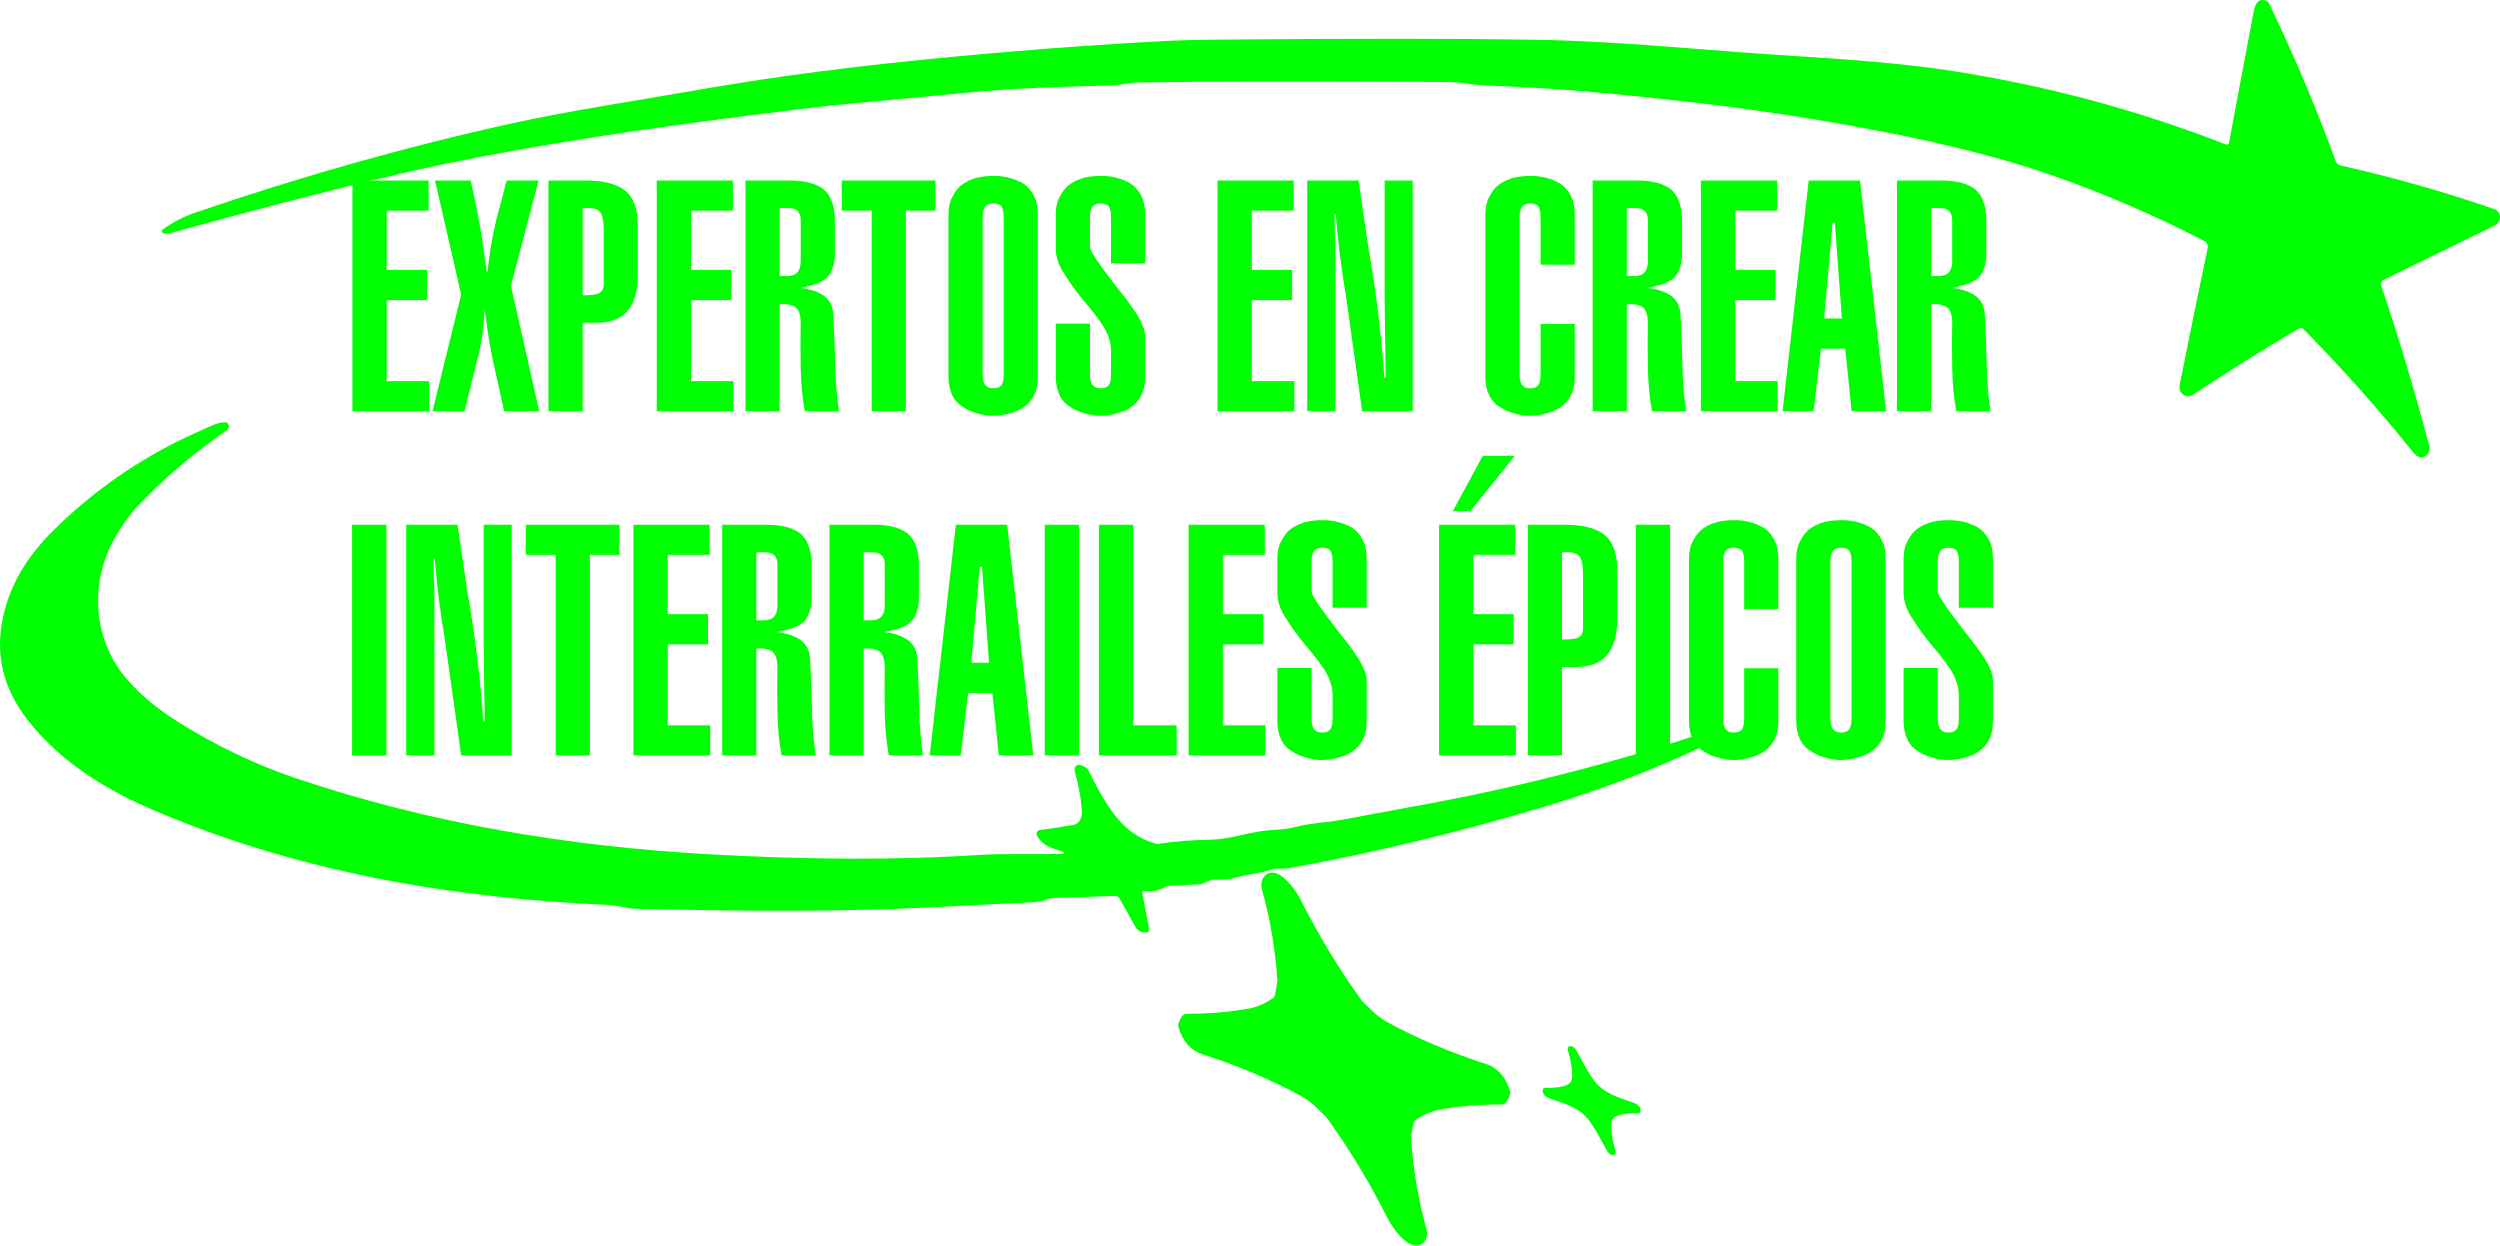 <?xml version="1.0" encoding="UTF-8"?>
<svg xmlns="http://www.w3.org/2000/svg" width="1405" height="700" viewBox="0 0 1405 700" fill="none">
  <path d="M597.491 479.882C597.594 479.884 597.693 479.841 597.77 479.761C597.847 479.68 597.897 479.566 597.911 479.441C597.925 479.315 597.902 479.186 597.846 479.075C597.791 478.965 597.706 478.881 597.607 478.839C590.956 476.374 586.651 475.805 582.928 470.021C582.732 469.714 582.608 469.349 582.567 468.963C582.526 468.577 582.569 468.185 582.694 467.827C582.819 467.469 583.019 467.159 583.275 466.928C583.531 466.696 583.833 466.553 584.149 466.513C591.906 465.501 598.241 464.537 603.153 463.621C606.566 462.957 608.292 459.733 608.001 455.49C607.536 448.458 606.204 441.172 604.006 433.634C603.878 433.192 603.841 432.718 603.898 432.254C603.956 431.79 604.107 431.35 604.337 430.975C604.568 430.599 604.871 430.299 605.219 430.102C605.567 429.904 605.95 429.815 606.333 429.842C607.704 429.937 609.119 430.529 610.58 431.62C611.052 431.978 611.444 432.457 611.724 433.018C621.304 452.1 630.437 468.859 649.325 474.051C650.018 474.239 650.733 474.279 651.438 474.169C660.371 472.857 670.119 472.091 680.681 471.87C691.889 471.609 702.322 467.413 713.433 466.584C719.367 466.133 722.877 466.133 728.093 464.735C736.509 462.53 745.876 462.293 755.164 460.539C775.086 456.794 788.007 454.392 793.928 453.333C850.397 443.187 904.919 429.368 957.496 411.874C958.228 411.636 959.003 411.699 959.704 412.055C960.405 412.41 960.992 413.038 961.375 413.841L961.433 413.936C961.594 414.277 961.693 414.656 961.723 415.048C961.753 415.44 961.713 415.836 961.606 416.209C961.5 416.582 961.329 416.924 961.105 417.21C960.881 417.497 960.609 417.722 960.308 417.871C931.389 431.778 900.647 443.59 868.082 453.309C819.163 467.927 771.292 479.447 724.467 487.87C723.032 488.139 720.679 488.242 717.409 488.178C716.316 488.163 715.231 488.346 714.19 488.724C707.383 491.189 701.876 490.999 695.031 493.085C691.928 494.049 687.643 494.468 682.174 494.341C681.571 494.326 680.974 494.438 680.409 494.673L675.271 496.759C675.026 496.869 674.771 496.933 674.514 496.949L657.489 497.779C656.516 497.825 655.56 498.107 654.677 498.608C651.16 500.584 647.25 501.263 642.945 500.647C642.809 500.623 642.67 500.641 642.541 500.698C642.412 500.756 642.296 500.851 642.202 500.977C642.109 501.102 642.042 501.254 642.005 501.42C641.969 501.585 641.966 501.759 641.995 501.927L645.776 521.957C645.821 522.183 645.826 522.418 645.792 522.647C645.758 522.876 645.685 523.095 645.577 523.288C645.47 523.482 645.33 523.647 645.167 523.773C645.005 523.899 644.822 523.983 644.632 524.019C642.68 524.383 640.818 523.79 639.047 522.242C638.829 522.053 638.639 521.821 638.485 521.554L629.351 505.269C629.043 504.71 628.625 504.255 628.136 503.948C627.648 503.641 627.105 503.492 626.559 503.515L592.934 504.629C591.669 504.677 590.411 504.859 589.172 505.174C586.147 505.98 585.487 506.739 582.462 506.905C537.603 509.228 510.132 510.563 500.048 510.911C462.881 512.175 415.222 512.12 357.073 510.745C352.943 510.65 346.854 508.801 342.122 508.588C253.832 504.653 165.814 490.122 82.333 453.57C57.744 442.808 30.46 425.788 12.988 401.159C-0.948 381.532 -3.669 359.779 4.824 335.901C11.902 315.966 25.593 301.34 41.513 287.307C63.064 268.343 87.123 253.101 113.689 241.581C117.587 239.874 122.415 237.196 126.74 237.291C127.155 237.3 127.557 237.475 127.884 237.79C128.21 238.106 128.443 238.543 128.546 239.035C128.65 239.528 128.618 240.048 128.457 240.517C128.295 240.985 128.012 241.376 127.651 241.629C108.402 254.966 91.466 269.402 76.845 284.937C73.6 288.382 70.013 293.273 66.083 299.61C49.774 325.922 51.752 359.108 71.357 381.722C78.855 390.382 88.234 398.26 99.494 405.355C120.993 418.914 143.287 429.597 166.376 437.404C241.868 462.909 319.919 475.686 398.707 480.119C454.723 483.264 505.251 483.39 550.292 480.498C564.894 479.55 580.717 480.261 597.491 479.882Z" fill="#00FF00"></path>
  <path d="M739.767 622.369C736.897 619.651 734.086 617.541 731.332 616.04C714.293 606.764 695.761 598.91 675.736 592.478C669.246 590.408 664.773 585.39 662.317 577.426C662.08 576.666 662.094 575.817 662.356 575.055C663.597 571.515 665.077 569.745 666.797 569.745C679.324 569.745 690.933 568.781 701.624 566.853C706.472 565.984 711.074 563.993 715.431 560.88C715.719 560.671 715.969 560.39 716.166 560.056C716.363 559.722 716.502 559.341 716.575 558.936L717.835 551.801C717.887 551.487 717.906 551.152 717.893 550.805C716.717 533.343 713.808 516.244 709.167 499.509C708.778 498.111 708.776 496.595 709.162 495.198C709.547 493.801 710.299 492.6 711.3 491.781C718.262 486.163 727.861 499.509 730.944 505.625C741.118 525.726 752.32 544.271 764.55 561.259C765.377 562.413 767.568 564.68 771.124 568.062C773.993 570.78 776.805 572.89 779.559 574.391C796.585 583.668 815.11 591.522 835.135 597.954C841.625 600.024 846.098 605.041 848.554 613.006C848.791 613.766 848.777 614.615 848.515 615.376C847.274 618.916 845.794 620.686 844.075 620.686C831.548 620.686 819.939 621.65 809.247 623.578C804.4 624.447 799.797 626.438 795.441 629.552C795.153 629.761 794.902 630.041 794.706 630.375C794.509 630.71 794.37 631.091 794.297 631.495L793.036 638.63C792.985 638.945 792.965 639.279 792.978 639.626C794.154 657.088 797.063 674.187 801.704 690.922C802.093 692.321 802.095 693.836 801.71 695.234C801.324 696.631 800.572 697.832 799.571 698.65C792.609 704.268 783.011 690.922 779.927 684.807C769.753 664.705 758.558 646.153 746.341 629.149C745.514 627.995 743.322 625.735 739.767 622.369Z" fill="#00FF00"></path>
  <path d="M899.147 610.801C904.344 615.471 911.887 617.462 918.752 619.999C920.588 620.678 921.687 621.919 922.049 623.72C922.093 623.951 922.093 624.191 922.05 624.423C922.007 624.654 921.922 624.87 921.801 625.055C921.679 625.24 921.525 625.389 921.349 625.49C921.174 625.592 920.982 625.643 920.788 625.64C917.356 625.546 908.281 625.664 906.244 629.054C904.189 632.467 906.807 643.087 907.912 647.046C907.975 647.274 907.994 647.517 907.968 647.757C907.941 647.996 907.869 648.224 907.759 648.424C907.648 648.623 907.501 648.789 907.329 648.908C907.157 649.026 906.965 649.095 906.768 649.108C905.255 649.218 903.963 648.302 902.89 646.358C898.876 639.104 895.055 630.903 889.859 626.233C884.681 621.563 877.118 619.572 870.254 617.036C868.418 616.356 867.319 615.116 866.957 613.314C866.913 613.083 866.912 612.843 866.955 612.612C866.998 612.38 867.084 612.164 867.205 611.979C867.327 611.794 867.481 611.646 867.656 611.544C867.831 611.443 868.023 611.391 868.217 611.394C871.65 611.489 880.725 611.37 882.781 607.957C884.817 604.567 882.199 593.948 881.113 589.965C881.05 589.738 881.031 589.497 881.056 589.26C881.082 589.022 881.152 588.795 881.26 588.596C881.369 588.397 881.513 588.231 881.683 588.11C881.852 587.99 882.042 587.919 882.238 587.903C883.75 587.792 885.049 588.709 886.135 590.653C890.149 597.93 893.97 606.132 899.147 610.801Z" fill="#00FF00"></path>
  <path d="M92.058 131.206C91.818 131.168 91.594 131.053 91.415 130.877C91.237 130.701 91.113 130.472 91.059 130.22C91.004 129.967 91.023 129.703 91.112 129.462C91.2 129.221 91.355 129.014 91.556 128.868C97.135 124.853 103.203 121.723 109.76 119.478C169.796 98.914 229.603 82.088 289.18 69C303.474 65.857 322.279 62.337 345.597 58.441C345.807 58.414 364.65 55.218 402.124 48.852C437.541 42.83 477.625 37.607 522.376 33.182C566.384 28.837 609.145 25.529 650.661 23.257C660.876 22.689 672.032 22.359 684.131 22.267C760.717 21.619 820.071 21.639 862.194 22.326C884.384 22.683 910.119 24.036 939.399 26.387C968.246 28.712 994.427 30.613 1017.94 32.093C1050.56 34.153 1076.65 36.695 1096.21 39.72C1149.91 48.027 1201.5 61.862 1250.99 81.223C1251.17 81.293 1251.36 81.321 1251.54 81.306C1251.73 81.29 1251.91 81.231 1252.08 81.133C1252.24 81.035 1252.38 80.901 1252.5 80.738C1252.61 80.576 1252.68 80.39 1252.72 80.193C1257.16 56.156 1261.73 31.868 1266.44 7.329C1267.37 2.456 1268.88 -1.407 1273.68 0.494C1274.34 0.75 1274.9 1.267 1275.22 1.941C1289.23 30.983 1301.72 60.554 1312.71 90.653C1312.92 91.238 1313.27 91.757 1313.73 92.161C1314.18 92.566 1314.71 92.844 1315.29 92.971C1345.3 99.733 1374.25 107.955 1402.13 117.635C1402.71 117.83 1403.24 118.193 1403.65 118.685C1405.55 120.957 1405.44 123.361 1403.34 125.897C1403.15 126.118 1402.93 126.294 1402.69 126.412L1339.63 157.198C1339.04 157.481 1338.57 157.992 1338.32 158.627C1338.07 159.263 1338.05 159.977 1338.27 160.625C1348.18 189.998 1357.17 220.011 1365.24 250.665C1365.53 251.803 1365.42 253.029 1364.92 254.122C1364.41 255.214 1363.55 256.103 1362.48 256.628C1360.1 257.816 1357.97 256.41 1356.27 254.29C1337.59 230.94 1317.04 207.86 1294.61 185.052C1294.25 184.679 1293.78 184.441 1293.28 184.373C1292.77 184.305 1292.27 184.411 1291.82 184.675C1271.62 196.628 1251.85 208.99 1232.51 221.761C1229.79 223.564 1226.3 222.633 1225.11 219.384C1224.78 218.525 1224.86 216.881 1225.35 214.451C1229.84 191.84 1234.95 166.859 1240.69 139.507C1240.85 138.721 1240.77 137.899 1240.44 137.173C1240.11 136.447 1239.56 135.859 1238.88 135.505C1210.88 120.95 1181.81 108.443 1151.66 97.983C1126.63 89.306 1096.12 81.441 1060.13 74.389C1022.86 67.085 985.675 61.36 948.585 57.213C906.189 52.458 875.303 49.427 834.469 48.04C832.349 47.961 828.606 47.558 823.238 46.832C819.618 46.343 815.862 46.092 811.97 46.079C734.442 45.643 677.078 45.729 639.876 46.337C635.246 46.416 629.444 47.842 624.201 48.001C597.406 48.754 572.359 49.328 543.332 52.082C513.469 54.908 497.837 56.394 496.437 56.539C493.152 56.856 487.654 57.351 479.943 58.025C463.828 59.425 433.184 63.163 388.011 69.238C318.653 78.575 260.501 88.923 213.556 100.281C177.271 109.051 138.161 119.253 96.223 130.889C94.674 131.312 93.285 131.417 92.058 131.206Z" fill="#00FF00"></path>
  <path d="M1089 375.375V403.558C1089 406.759 1089.56 408.893 1090.68 409.96C1091.63 411.204 1093.07 411.767 1095.02 411.649C1096.96 411.767 1098.47 411.204 1099.53 409.96C1100.41 408.893 1100.85 406.759 1100.85 403.558V389.956C1100.68 385.451 1099.08 380.828 1096.08 376.086C1093.07 371.641 1089.5 367.048 1085.38 362.306C1081.43 357.564 1077.95 352.763 1074.94 347.903C1071.52 343.043 1069.81 338.005 1069.81 332.789V314.208C1069.81 309.822 1070.67 306.236 1072.38 303.45C1073.85 300.546 1075.8 298.293 1078.21 296.693C1080.57 295.152 1083.23 293.996 1086.17 293.226C1089.06 292.633 1091.95 292.337 1094.84 292.337C1101.09 292.218 1106.81 293.67 1111.99 296.693C1114.41 298.293 1116.36 300.546 1117.83 303.45C1119.31 306.236 1120.04 309.822 1120.04 314.208V341.502H1100.85V315.808C1100.85 312.667 1100.41 310.503 1099.53 309.318C1098.47 308.31 1096.96 307.806 1095.02 307.806C1093.07 307.806 1091.63 308.31 1090.68 309.318C1089.56 310.503 1089 312.667 1089 315.808V331.9C1089 332.967 1089.5 334.301 1090.51 335.901C1091.45 337.56 1092.66 339.427 1094.13 341.502C1097.14 345.769 1100.65 350.452 1104.66 355.549C1108.72 360.528 1112.26 365.329 1115.27 369.952C1118.33 374.812 1119.92 378.931 1120.04 382.31V405.248C1120.04 409.397 1119.31 412.864 1117.83 415.65C1116.36 418.554 1114.41 420.777 1111.99 422.318C1109.64 423.918 1106.98 425.074 1104.04 425.785C1101.03 426.674 1097.96 427.119 1094.84 427.119C1091.95 427.119 1089.06 426.674 1086.17 425.785C1083.23 425.074 1080.57 423.918 1078.21 422.318C1072.73 419.176 1069.93 413.486 1069.81 405.248V375.375H1089Z" fill="#00FF00"></path>
  <path d="M1028.69 315.808V403.558C1028.69 406.759 1029.25 408.893 1030.37 409.96C1031.32 411.204 1032.76 411.767 1034.71 411.649C1036.65 411.767 1038.16 411.204 1039.22 409.96C1040.1 408.893 1040.54 406.759 1040.54 403.558V315.808C1040.54 312.667 1040.1 310.503 1039.22 309.318C1038.16 308.31 1036.65 307.806 1034.71 307.806C1032.76 307.806 1031.32 308.31 1030.37 309.318C1029.25 310.503 1028.69 312.667 1028.69 315.808ZM1009.5 405.248V314.208C1009.5 309.822 1010.36 306.236 1012.07 303.45C1013.54 300.546 1015.49 298.293 1017.9 296.693C1020.26 295.152 1022.92 293.996 1025.86 293.226C1028.75 292.633 1031.64 292.337 1034.53 292.337C1040.78 292.218 1046.5 293.67 1051.69 296.693C1054.1 298.293 1056.05 300.546 1057.52 303.45C1059 306.236 1059.73 309.822 1059.73 314.208V405.248C1059.73 409.397 1059 412.864 1057.52 415.65C1056.05 418.554 1054.1 420.777 1051.69 422.318C1049.33 423.918 1046.67 425.074 1043.73 425.785C1040.72 426.674 1037.65 427.119 1034.53 427.119C1031.64 427.119 1028.75 426.674 1025.86 425.785C1022.92 425.074 1020.26 423.918 1017.9 422.318C1012.42 419.176 1009.62 413.486 1009.5 405.248Z" fill="#00FF00"></path>
  <path d="M999.423 342.213H980.233V315.808C980.233 312.667 979.791 310.503 978.907 309.318C977.846 308.31 976.342 307.806 974.397 307.806C972.451 307.806 971.007 308.31 970.064 309.318C968.944 310.503 968.384 312.667 968.384 315.808V403.558C968.384 406.759 968.944 408.893 970.064 409.96C971.007 411.204 972.451 411.767 974.397 411.649C976.342 411.767 977.846 411.204 978.907 409.96C979.791 408.893 980.233 406.759 980.233 403.558V375.553H999.423V405.248C999.423 409.397 998.686 412.864 997.212 415.65C995.738 418.554 993.793 420.777 991.376 422.318C989.017 423.918 986.365 425.074 983.417 425.785C980.41 426.674 977.345 427.119 974.22 427.119C971.331 427.119 968.443 426.674 965.554 425.785C962.606 425.074 959.953 423.918 957.595 422.318C952.112 419.176 949.312 413.486 949.194 405.248V314.208C949.194 309.822 950.049 306.236 951.759 303.45C953.233 300.546 955.178 298.293 957.595 296.693C959.953 295.152 962.606 293.996 965.554 293.226C968.443 292.633 971.331 292.337 974.22 292.337C980.469 292.218 986.188 293.67 991.376 296.693C993.793 298.293 995.738 300.546 997.212 303.45C998.686 306.236 999.423 309.822 999.423 314.208V342.213Z" fill="#00FF00"></path>
  <path d="M938.583 424.54H919.305V294.915H938.583V424.54Z" fill="#00FF00"></path>
  <path d="M908.87 320.253V348.259C908.752 365.981 901.088 374.842 885.878 374.842H877.831V424.54H858.641V294.915H878.803C888.826 294.796 896.372 296.604 901.442 300.338C906.394 304.25 908.87 310.888 908.87 320.253ZM877.831 310.385V359.372C880.896 359.49 883.638 359.253 886.055 358.661C888.295 358.009 889.503 356.29 889.68 353.504V322.743C889.68 318.238 889.12 315.037 888 313.141C886.821 311.303 884.581 310.385 881.279 310.385H877.831Z" fill="#00FF00"></path>
  <path d="M851.92 424.54H808.766V294.915H851.567V311.807H828.044V345.147H850.682V362.128H828.044V407.648H851.92V424.54ZM816.46 287.269L833.35 256.152H851.301L826.276 287.269H816.46Z" fill="#00FF00"></path>
  <path d="M737.049 375.375V403.558C737.049 406.759 737.609 408.893 738.729 409.96C739.673 411.204 741.117 411.767 743.062 411.649C745.008 411.767 746.511 411.204 747.572 409.96C748.457 408.893 748.899 406.759 748.899 403.558V389.956C748.722 385.451 747.13 380.828 744.123 376.086C741.117 371.641 737.55 367.048 733.423 362.306C729.473 357.564 725.995 352.763 722.989 347.903C719.569 343.043 717.86 338.005 717.86 332.789V314.208C717.86 309.822 718.714 306.236 720.424 303.45C721.898 300.546 723.843 298.293 726.26 296.693C728.619 295.152 731.272 293.996 734.219 293.226C737.108 292.633 739.997 292.337 742.885 292.337C749.135 292.218 754.853 293.67 760.041 296.693C762.458 298.293 764.404 300.546 765.877 303.45C767.351 306.236 768.088 309.822 768.088 314.208V341.502H748.899V315.808C748.899 312.667 748.457 310.503 747.572 309.318C746.511 308.31 745.008 307.806 743.062 307.806C741.117 307.806 739.673 308.31 738.729 309.318C737.609 310.503 737.049 312.667 737.049 315.808V331.9C737.049 332.967 737.55 334.301 738.552 335.901C739.496 337.56 740.704 339.427 742.178 341.502C745.185 345.769 748.692 350.452 752.701 355.549C756.769 360.528 760.306 365.329 763.313 369.952C766.379 374.812 767.97 378.931 768.088 382.31V405.248C768.088 409.397 767.351 412.864 765.877 415.65C764.404 418.554 762.458 420.777 760.041 422.318C757.683 423.918 755.03 425.074 752.082 425.785C749.076 426.674 746.01 427.119 742.885 427.119C739.997 427.119 737.108 426.674 734.219 425.785C731.272 425.074 728.619 423.918 726.26 422.318C720.778 419.176 717.977 413.486 717.86 405.248V375.375H737.049Z" fill="#00FF00"></path>
  <path d="M711.139 424.54H667.985V294.915H710.785V311.807H687.263V345.147H709.901V362.128H687.263V407.648H711.139V424.54Z" fill="#00FF00"></path>
  <path d="M661.264 424.54H617.579V294.915H636.857V407.648H661.264V424.54Z" fill="#00FF00"></path>
  <path d="M606.437 424.54H587.159V294.915H606.437V424.54Z" fill="#00FF00"></path>
  <path d="M545.862 372.441H555.855L551.875 318.564H550.637L545.862 372.441ZM522.516 424.54L537.196 294.915H566.024L580.704 424.54H561.337L557.712 389.422H544.093L539.937 424.54H522.516Z" fill="#00FF00"></path>
  <path d="M485.375 424.54H466.186V294.915H491.566C499.406 294.915 505.508 296.486 509.871 299.627C514.115 303.065 516.297 308.903 516.415 317.142V335.545C516.532 340.405 515.442 344.584 513.143 348.081C510.608 351.578 505.361 353.889 497.402 355.016V355.371C501.824 355.727 505.862 357.001 509.517 359.194C511.286 360.261 512.73 361.772 513.85 363.728C514.911 365.684 515.501 368.174 515.619 371.197C516.031 379.791 516.356 388.593 516.591 397.602C516.709 406.552 517.417 415.531 518.714 424.54H499.524C498.109 416.894 497.343 408.567 497.225 399.558C497.048 390.845 497.048 382.665 497.225 375.019C497.225 370.989 496.37 368.144 494.661 366.484C492.951 364.884 489.856 364.203 485.375 364.44V424.54ZM485.375 310.385V348.614H489.001C492.42 348.614 494.661 347.755 495.722 346.036C496.724 344.614 497.225 342.687 497.225 340.257V316.786C497.048 312.4 494.631 310.266 489.974 310.385H485.375Z" fill="#00FF00"></path>
  <path d="M425.066 424.54H405.876V294.915H431.256C439.097 294.915 445.198 296.486 449.561 299.627C453.806 303.065 455.987 308.903 456.105 317.142V335.545C456.223 340.405 455.132 344.584 452.833 348.081C450.298 351.578 445.051 353.889 437.092 355.016V355.371C441.514 355.727 445.552 357.001 449.207 359.194C450.976 360.261 452.42 361.772 453.54 363.728C454.602 365.684 455.191 368.174 455.309 371.197C455.722 379.791 456.046 388.593 456.282 397.602C456.4 406.552 457.107 415.531 458.404 424.54H439.215C437.8 416.894 437.033 408.567 436.915 399.558C436.739 390.845 436.739 382.665 436.915 375.019C436.915 370.989 436.061 368.144 434.351 366.484C432.641 364.884 429.546 364.203 425.066 364.44V424.54ZM425.066 310.385V348.614H428.691C432.111 348.614 434.351 347.755 435.412 346.036C436.414 344.614 436.915 342.687 436.915 340.257V316.786C436.739 312.4 434.321 310.266 429.664 310.385H425.066Z" fill="#00FF00"></path>
  <path d="M399.156 424.54H356.001V294.915H398.802V311.807H375.279V345.147H397.917V362.128H375.279V407.648H399.156V424.54Z" fill="#00FF00"></path>
  <path d="M295.515 294.915H348.131V311.807H331.506V424.54H312.317V311.807H295.515V294.915Z" fill="#00FF00"></path>
  <path d="M228.307 294.915H257.136L262.619 332.256C266.922 356.497 269.929 380.947 271.638 405.603H272.346V398.669C272.11 386.044 271.933 373.419 271.815 360.794V294.915H287.556V424.54H259.17L250.061 359.728C247.408 344.08 245.493 328.788 244.313 313.852H243.606C243.606 319.542 243.783 325.113 244.137 330.566V424.54H228.307V294.915Z" fill="#00FF00"></path>
  <path d="M217.165 424.54H197.887V294.915H217.165V424.54Z" fill="#00FF00"></path>
  <path d="M1085.29 231.08H1066.1V101.455H1091.48C1099.32 101.455 1105.42 103.026 1109.78 106.167C1114.03 109.605 1116.21 115.443 1116.33 123.681V142.085C1116.45 146.945 1115.36 151.124 1113.06 154.621C1110.52 158.118 1105.27 160.429 1097.32 161.556V161.911C1101.74 162.267 1105.78 163.541 1109.43 165.734C1111.2 166.801 1112.64 168.312 1113.76 170.268C1114.82 172.224 1115.41 174.714 1115.53 177.737C1115.94 186.331 1116.27 195.132 1116.51 204.142C1116.62 213.092 1117.33 222.071 1118.63 231.08H1099.44C1098.02 223.434 1097.26 215.107 1097.14 206.098C1096.96 197.385 1096.96 189.205 1097.14 181.559C1097.14 177.529 1096.28 174.684 1094.57 173.024C1092.86 171.424 1089.77 170.743 1085.29 170.98V231.08ZM1085.29 116.925V155.154H1088.91C1092.33 155.154 1094.57 154.295 1095.64 152.576C1096.64 151.154 1097.14 149.227 1097.14 146.797V123.326C1096.96 118.94 1094.54 116.806 1089.89 116.925H1085.29Z" fill="#00FF00"></path>
  <path d="M1025.16 178.981H1035.15L1031.17 125.104H1029.93L1025.16 178.981ZM1001.81 231.08L1016.49 101.455H1045.32L1060 231.08H1040.63L1037.01 195.962H1023.39L1019.23 231.08H1001.81Z" fill="#00FF00"></path>
  <path d="M999.069 231.08H955.915V101.455H998.715V118.347H975.193V151.687H997.831V168.668H975.193V214.188H999.069V231.08Z" fill="#00FF00"></path>
  <path d="M914.264 231.08H895.075V101.455H920.454C928.295 101.455 934.397 103.026 938.759 106.167C943.004 109.605 945.185 115.443 945.303 123.681V142.085C945.421 146.945 944.33 151.124 942.031 154.621C939.496 158.118 934.249 160.429 926.291 161.556V161.911C930.712 162.267 934.751 163.541 938.406 165.734C940.174 166.801 941.619 168.312 942.739 170.268C943.8 172.224 944.389 174.714 944.507 177.737C944.92 186.331 945.244 195.132 945.48 204.142C945.598 213.092 946.305 222.071 947.602 231.08H928.413C926.998 223.434 926.232 215.107 926.114 206.098C925.937 197.385 925.937 189.205 926.114 181.559C926.114 177.529 925.259 174.684 923.549 173.024C921.84 171.424 918.745 170.743 914.264 170.98V231.08ZM914.264 116.925V155.154H917.89C921.309 155.154 923.549 154.295 924.61 152.576C925.613 151.154 926.114 149.227 926.114 146.797V123.326C925.937 118.94 923.52 116.806 918.863 116.925H914.264Z" fill="#00FF00"></path>
  <path d="M884.994 148.753H865.804V122.348C865.804 119.207 865.362 117.043 864.478 115.858C863.416 114.85 861.913 114.346 859.968 114.346C858.022 114.346 856.578 114.85 855.635 115.858C854.514 117.043 853.954 119.207 853.954 122.348V210.098C853.954 213.299 854.514 215.433 855.635 216.5C856.578 217.744 858.022 218.307 859.968 218.189C861.913 218.307 863.416 217.744 864.478 216.5C865.362 215.433 865.804 213.299 865.804 210.098V182.093H884.994V211.788C884.994 215.937 884.257 219.404 882.783 222.19C881.309 225.094 879.363 227.317 876.946 228.858C874.588 230.458 871.935 231.614 868.988 232.325C865.981 233.214 862.915 233.659 859.791 233.659C856.902 233.659 854.013 233.214 851.125 232.325C848.177 231.614 845.524 230.458 843.166 228.858C837.683 225.716 834.883 220.026 834.765 211.788V120.748C834.765 116.362 835.62 112.776 837.329 109.99C838.803 107.086 840.749 104.833 843.166 103.233C845.524 101.692 848.177 100.536 851.125 99.766C854.013 99.173 856.902 98.877 859.791 98.877C866.04 98.758 871.758 100.21 876.946 103.233C879.363 104.833 881.309 107.086 882.783 109.99C884.257 112.776 884.994 116.362 884.994 120.748V148.753Z" fill="#00FF00"></path>
  <path d="M734.661 101.455H763.49L768.973 138.796C773.276 163.037 776.283 187.487 777.992 212.143H778.7V205.209C778.464 192.584 778.287 179.959 778.169 167.334V101.455H793.91V231.08H765.524L756.415 166.268C753.762 150.62 751.846 135.328 750.667 120.392H749.96C749.96 126.082 750.137 131.653 750.491 137.106V231.08H734.661V101.455Z" fill="#00FF00"></path>
  <path d="M727.41 231.08H684.256V101.455H727.056V118.347H703.534V151.687H726.172V168.668H703.534V214.188H727.41V231.08Z" fill="#00FF00"></path>
  <path d="M612.539 181.915V210.098C612.539 213.299 613.099 215.433 614.219 216.5C615.162 217.744 616.606 218.307 618.552 218.189C620.497 218.307 622.001 217.744 623.062 216.5C623.946 215.433 624.388 213.299 624.388 210.098V196.496C624.212 191.991 622.62 187.368 619.613 182.626C616.606 178.181 613.04 173.588 608.913 168.846C604.963 164.104 601.485 159.303 598.478 154.443C595.059 149.583 593.349 144.545 593.349 139.329V120.748C593.349 116.362 594.204 112.776 595.914 109.99C597.388 107.086 599.333 104.833 601.75 103.233C604.108 101.692 606.761 100.536 609.709 99.766C612.598 99.173 615.486 98.877 618.375 98.877C624.624 98.758 630.343 100.21 635.531 103.233C637.948 104.833 639.893 107.086 641.367 109.99C642.841 112.776 643.578 116.362 643.578 120.748V148.042H624.388V122.348C624.388 119.207 623.946 117.043 623.062 115.858C622.001 114.85 620.497 114.346 618.552 114.346C616.606 114.346 615.162 114.85 614.219 115.858C613.099 117.043 612.539 119.207 612.539 122.348V138.44C612.539 139.507 613.04 140.841 614.042 142.441C614.985 144.1 616.194 145.967 617.668 148.042C620.674 152.309 624.182 156.992 628.191 162.089C632.259 167.068 635.796 171.869 638.803 176.492C641.868 181.352 643.46 185.471 643.578 188.85V211.788C643.578 215.937 642.841 219.404 641.367 222.19C639.893 225.094 637.948 227.317 635.531 228.858C633.173 230.458 630.52 231.614 627.572 232.325C624.565 233.214 621.5 233.659 618.375 233.659C615.486 233.659 612.598 233.214 609.709 232.325C606.761 231.614 604.108 230.458 601.75 228.858C596.267 225.716 593.467 220.026 593.349 211.788V181.915H612.539Z" fill="#00FF00"></path>
  <path d="M552.229 122.348V210.098C552.229 213.299 552.789 215.433 553.909 216.5C554.852 217.744 556.297 218.307 558.242 218.189C560.188 218.307 561.691 217.744 562.752 216.5C563.637 215.433 564.079 213.299 564.079 210.098V122.348C564.079 119.207 563.637 117.043 562.752 115.858C561.691 114.85 560.188 114.346 558.242 114.346C556.297 114.346 554.852 114.85 553.909 115.858C552.789 117.043 552.229 119.207 552.229 122.348ZM533.04 211.788V120.748C533.04 116.362 533.894 112.776 535.604 109.99C537.078 107.086 539.023 104.833 541.44 103.233C543.799 101.692 546.451 100.536 549.399 99.766C552.288 99.173 555.177 98.877 558.065 98.877C564.314 98.758 570.033 100.21 575.221 103.233C577.638 104.833 579.584 107.086 581.057 109.99C582.531 112.776 583.268 116.362 583.268 120.748V211.788C583.268 215.937 582.531 219.404 581.057 222.19C579.584 225.094 577.638 227.317 575.221 228.858C572.863 230.458 570.21 231.614 567.262 232.325C564.256 233.214 561.19 233.659 558.065 233.659C555.177 233.659 552.288 233.214 549.399 232.325C546.451 231.614 543.799 230.458 541.44 228.858C535.958 225.716 533.157 220.026 533.04 211.788Z" fill="#00FF00"></path>
  <path d="M473.084 101.455H525.7V118.347H509.075V231.08H489.885V118.347H473.084V101.455Z" fill="#00FF00"></path>
  <path d="M438.153 231.08H418.964V101.455H444.344C452.184 101.455 458.286 103.026 462.649 106.167C466.893 109.605 469.075 115.443 469.193 123.681V142.085C469.31 146.945 468.22 151.124 465.921 154.621C463.386 158.118 458.139 160.429 450.18 161.556V161.911C454.602 162.267 458.64 163.541 462.295 165.734C464.064 166.801 465.508 168.312 466.628 170.268C467.689 172.224 468.279 174.714 468.397 177.737C468.809 186.331 469.134 195.132 469.369 204.142C469.487 213.092 470.195 222.071 471.492 231.08H452.302C450.887 223.434 450.121 215.107 450.003 206.098C449.826 197.385 449.826 189.205 450.003 181.559C450.003 177.529 449.148 174.684 447.439 173.024C445.729 171.424 442.634 170.743 438.153 170.98V231.08ZM438.153 116.925V155.154H441.779C445.198 155.154 447.439 154.295 448.5 152.576C449.502 151.154 450.003 149.227 450.003 146.797V123.326C449.826 118.94 447.409 116.806 442.752 116.925H438.153Z" fill="#00FF00"></path>
  <path d="M412.243 231.08H369.089V101.455H411.89V118.347H388.367V151.687H411.005V168.668H388.367V214.188H412.243V231.08Z" fill="#00FF00"></path>
  <path d="M358.477 126.793V154.799C358.359 172.521 350.696 181.382 335.485 181.382H327.438V231.08H308.249V101.455H328.411C338.433 101.336 345.979 103.144 351.049 106.878C356.001 110.79 358.477 117.428 358.477 126.793ZM327.438 116.925V165.912C330.504 166.03 333.245 165.793 335.662 165.201C337.903 164.549 339.111 162.83 339.288 160.044V129.283C339.288 124.778 338.728 121.577 337.608 119.681C336.429 117.843 334.188 116.925 330.887 116.925H327.438Z" fill="#00FF00"></path>
  <path d="M261.027 231.08H243.075L259.17 165.556L244.49 101.455H264.476C268.426 118.347 271.432 135.387 273.496 152.576H274.026C275.382 139.122 277.917 126.082 281.631 113.457L284.726 101.455H302.678L287.114 160.578L303.031 231.08H283.311L276.414 199.785C275.294 194.214 274.38 188.672 273.672 183.16C272.965 177.588 272.493 174.684 272.258 174.447C271.904 183.93 270.518 193.354 268.101 202.719C265.802 212.143 263.444 221.597 261.027 231.08Z" fill="#00FF00"></path>
  <path d="M241.218 231.08H198.064V101.455H240.865V118.347H217.342V151.687H239.98V168.668H217.342V214.188H241.218V231.08Z" fill="#00FF00"></path>
</svg>
